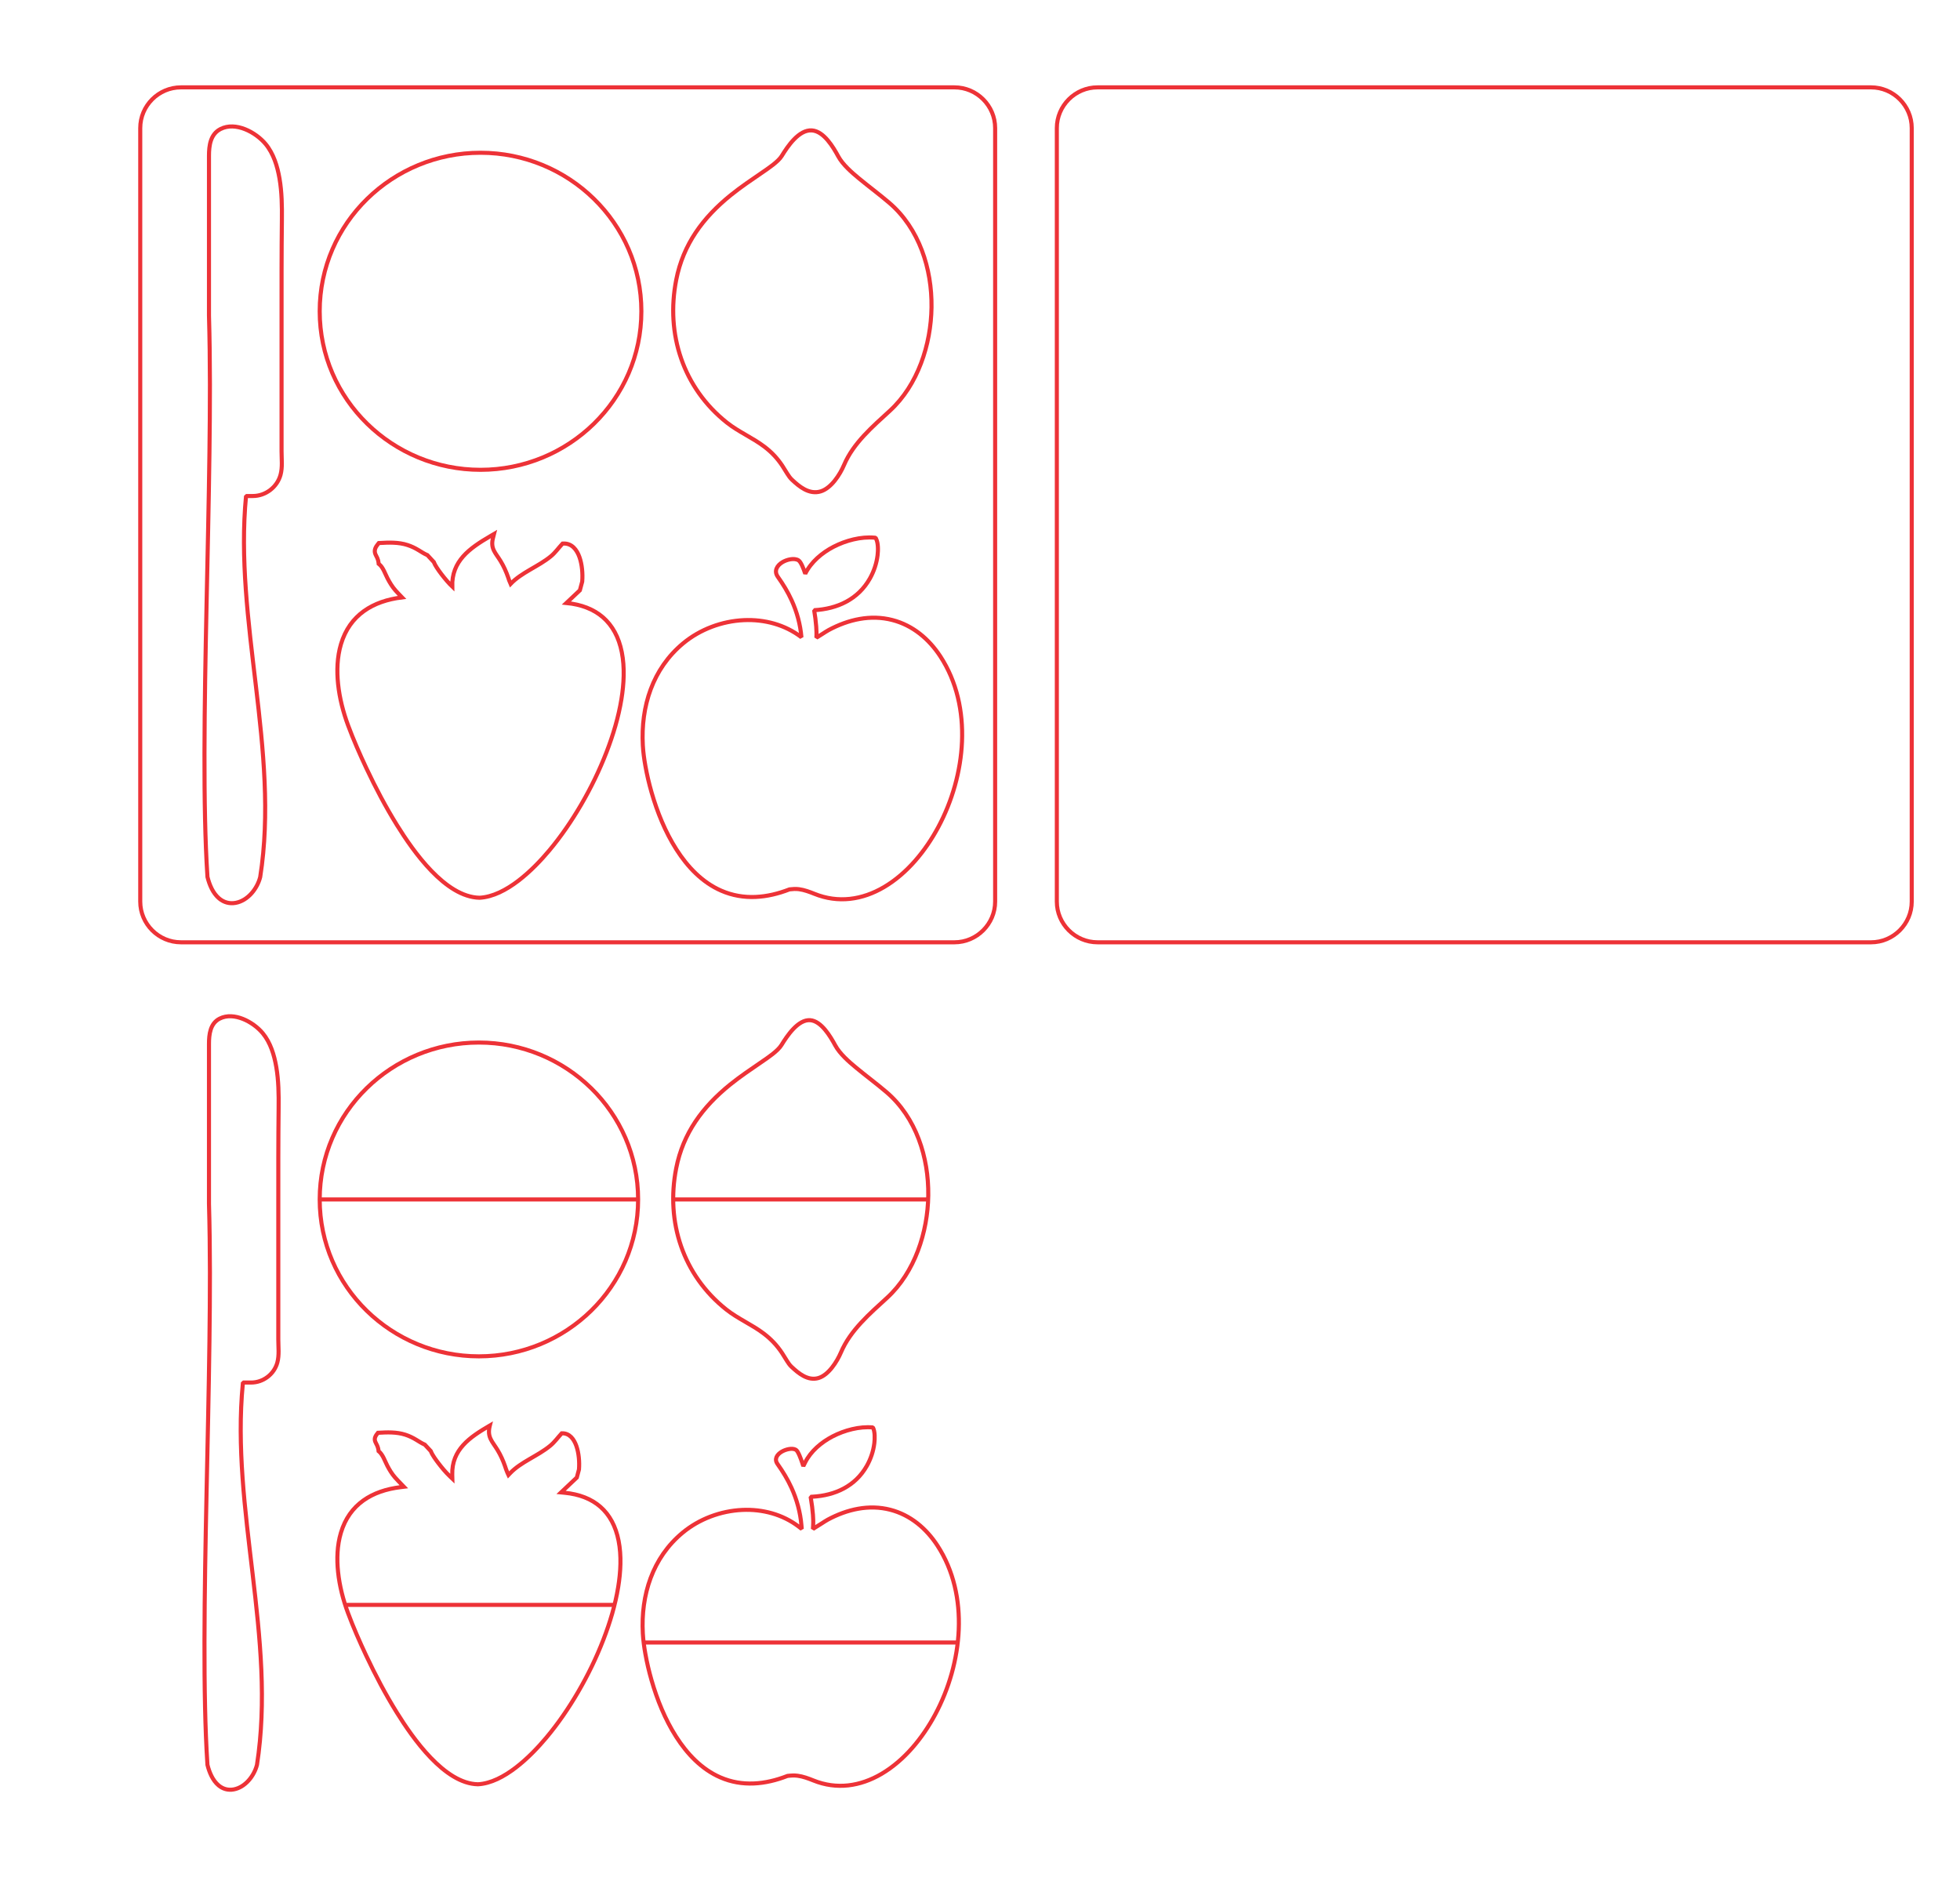 <?xml version="1.0" encoding="iso-8859-1"?>
<!-- Generator: Adobe Illustrator 28.5.0, SVG Export Plug-In . SVG Version: 9.03 Build 54727)  -->
<svg version="1.1" id="Livello_1" xmlns="http://www.w3.org/2000/svg" xmlns:xlink="http://www.w3.org/1999/xlink" x="0px" y="0px"
	 viewBox="0 0 1364.778 1306.983" style="enable-background:new 0 0 1364.778 1306.983;" xml:space="preserve">
<g id="Livello_2_00000072244926853479986760000003329174334701112507_">
</g>
<g id="Livello_1_00000136410069136220790260000007404716471604572851_">
	<g>
		<g>
			<path style="fill:none;" d="M626.555,173.745"/>
			<path style="fill:none;stroke:#ED3237;stroke-width:2.835;stroke-miterlimit:10;" d="M126.002,60.826h538.583
				c15.591,0,28.346,12.756,28.346,28.346v538.583c0,15.591-12.756,28.346-28.346,28.346H126.002
				c-15.591,0-28.346-12.756-28.346-28.346V89.172C97.656,73.582,110.412,60.826,126.002,60.826L126.002,60.826z"/>
			<g>
				<path style="fill:none;stroke:#ED3237;stroke-width:2.835;stroke-linejoin:bevel;stroke-miterlimit:10;" d="M171.322,345.367
					c-2.096,21.64-1.694,43.444-0.158,65.107c1.584,22.355,4.366,44.61,6.989,66.861c2.622,22.24,5.11,44.539,6.081,66.922
					c0.961,22.156,0.412,44.385-3.037,66.322l-0.008,0.051l-0.013,0.05c-2.045,8.1-8.588,16.44-17.179,17.978
					c-4.183,0.749-8.141-0.347-11.407-3.085c-4.348-3.646-6.755-9.527-8.106-14.894l-0.025-0.1l-0.007-0.102
					c-0.879-13.299-1.36-26.638-1.661-39.961c-0.346-15.301-0.442-30.61-0.415-45.915c0.06-34.289,0.726-68.59,1.437-102.871
					c0.735-35.395,1.563-70.79,2.021-106.19c0.413-31.904,0.593-63.905-0.321-95.8l-0.001-0.033c0-23.442,0-46.884,0-70.326
					c0-13.639,0-27.279,0-40.918c0-7.086,0.996-15.032,8.039-18.627c10.509-5.364,24.589,2.23,31.399,10.441
					c5.546,6.687,8.215,15.554,9.669,23.986c1.644,9.539,1.773,19.256,1.66,28.91c-0.268,22.744-0.227,45.491-0.227,68.236
					c0,24.742,0,49.483,0,74.225c0,6.183,0,12.366,0,18.549c0,5.444,0.748,11.135-0.716,16.46
					c-2.367,8.605-10.416,14.722-19.337,14.722C174.439,345.367,172.88,345.367,171.322,345.367L171.322,345.367z"/>
				<path style="fill:none;stroke:#ED3237;stroke-width:2.835;stroke-linejoin:bevel;stroke-miterlimit:10;" d="M334.602,106.363
					c61.205,0,111.991,48.792,111.991,110.381s-50.786,110.381-111.991,110.381s-111.991-48.792-111.991-110.381
					S273.396,106.363,334.602,106.363z"/>
				<path style="fill:none;stroke:#ED3237;stroke-width:2.835;stroke-linejoin:bevel;stroke-miterlimit:10;" d="M587.726,323.724
					c-2.862,6.739-8.928,16.215-16.313,18.432c-3.95,1.186-7.756,0.389-11.318-1.507c-3.213-1.709-6.022-4.169-8.662-6.643
					c-1.289-1.207-2.319-2.729-3.258-4.215c-1.141-1.805-2.211-3.645-3.389-5.429c-3.502-5.303-7.53-9.551-12.606-13.396
					c-8.258-6.257-17.915-10.248-26.052-16.711c-30.495-24.22-42.672-61.661-35.26-99.45c4.856-24.758,18.629-43.299,37.902-58.885
					c7.194-5.818,14.756-10.852,22.362-16.083c3.843-2.643,10.759-7.248,13.201-11.227c4.079-6.648,11.936-18.506,21.055-17.808
					c8.345,0.638,14.795,11.624,18.329,18.125c3.103,5.708,9.376,11.15,14.338,15.257c6.944,5.749,14.199,11.097,21.061,16.956
					c20.929,17.871,29.892,45.979,29.514,72.877c-0.362,25.878-9.526,54.106-28.972,71.968
					C607.675,296.991,594.231,308.407,587.726,323.724L587.726,323.724z"/>
				<path style="fill:none;stroke:#ED3237;stroke-width:2.835;stroke-linejoin:bevel;stroke-miterlimit:10;" d="M566.905,424.854
					c0.635,3.764,1.149,7.574,1.43,11.374c0.185,2.503,0.297,5.2,0.127,7.793c1.524-0.96,3.049-1.918,4.575-2.874
					c1.266-0.793,2.679-1.761,3.985-2.462c13.662-7.336,29.107-10.92,44.387-6.957c14.214,3.686,25.465,13.197,33.399,25.35
					c11.489,17.599,15.903,38.456,15.044,59.278c-0.85,20.618-6.848,41.518-16.589,59.662
					c-8.758,16.313-21.552,32.132-37.671,41.627c-15.171,8.936-31.978,11.389-48.547,4.684c-3.331-1.348-7.085-2.726-10.666-3.199
					c-2.332-0.308-4.339-0.149-6.631,0.111c-15.536,6.049-31.899,7.725-47.502,0.938c-13.326-5.797-23.562-16.678-31.269-28.759
					c-7.725-12.109-13.349-25.99-17.3-39.755c-1.731-6.03-3.176-12.167-4.277-18.343c-0.84-4.711-1.522-9.563-1.784-14.344
					c-1.486-27.06,6.764-53.376,28.085-71.051c11.77-9.757,26.981-15.433,42.226-16.133c14.359-0.659,28.708,3.137,40.125,11.914
					c-0.76-8.938-3.122-17.589-6.85-25.773c-2.682-5.887-5.894-11.098-9.61-16.363c-2.864-4.057-0.495-7.922,3.279-10.164
					c2.912-1.73,8.014-3.15,11.097-1.29c1.732,1.045,3.566,5.814,4.742,9.335c4.114-8.233,11.618-14.545,19.692-18.736
					c8.41-4.366,19.087-7.228,28.607-6.346l0.686,0.064l0.312,0.614c1.577,3.11,1.472,8.174,1.068,11.545
					c-0.678,5.653-2.581,11.303-5.385,16.253C597.464,417.362,583.04,423.96,566.905,424.854L566.905,424.854z"/>
				<path style="fill:none;stroke:#ED3237;stroke-width:2.835;stroke-miterlimit:10;" d="M355.501,406.588
					c7.719-8.104,19.458-12.129,28.095-19.276c3.106-2.57,5.116-5.566,7.809-8.462l0.349-0.375l0.512-0.022
					c5.959-0.253,9.426,4.368,11.239,9.497c1.804,5.106,2.333,11.517,1.902,16.886l-0.009,0.113l-1.62,6.042l-9.38,8.857
					c20.609,2.001,34.398,13.132,38.578,34.304c2.092,10.596,1.466,22.027-0.263,32.631c-2.042,12.528-5.777,24.964-10.345,36.791
					c-4.876,12.624-10.861,24.932-17.675,36.625c-6.54,11.223-13.974,22.118-22.327,32.074
					c-11.141,13.278-29.942,31.761-48.361,32.806l-0.048,0.003l-0.048-0.001c-23.9-0.497-46.189-32.385-57.449-50.518
					c-7.904-12.728-14.945-26.108-21.33-39.656c-4.581-9.719-8.986-19.752-12.737-29.826c-3.43-9.213-5.941-18.997-6.972-28.779
					c-0.972-9.225-0.658-18.886,2.011-27.818c6.106-20.427,22.314-30.07,42.521-32.538c-1.543-1.61-3.126-3.186-4.581-4.853
					c-2.259-2.588-3.944-5.372-5.537-8.406c-1.562-2.974-3.094-7.699-5.743-9.777l-0.425-0.334l-0.047-0.539
					c-0.107-1.232-0.397-2.342-0.9-3.469c-0.401-0.901-0.922-1.75-1.299-2.657c-1.197-2.879,0.152-5.128,1.992-7.372l0.346-0.422
					l0.545-0.032c6.483-0.384,13.177-0.631,19.436,1.398c2.831,0.918,5.268,2.104,7.803,3.641c1.921,1.166,3.746,2.393,5.822,3.283
					l0.244,0.105l4.491,4.858l0.086,0.231c1.36,3.664,8.301,12.593,12.727,16.826c-0.462-17.757,11.882-26.593,26.508-35.119
					l2.566-1.496l-0.729,2.88c-1.883,7.436,1.889,10.295,5.362,16.052c2.188,3.626,3.815,7.265,5.211,11.251
					C354.217,403.105,354.815,405.126,355.501,406.588L355.501,406.588z"/>
			</g>
			<g>
				<g>
					<path style="fill:none;stroke:#ED3237;stroke-width:2.835;stroke-miterlimit:10;" d="M299.977,1010.376l-4.176-4.516
						l-0.023-0.01c-2.118-0.91-4.001-2.166-5.962-3.356c-2.422-1.469-4.865-2.657-7.564-3.532
						c-6.103-1.979-12.698-1.716-19.02-1.344l-0.049,0.003l-0.031,0.038c-1.522,1.859-2.841,3.77-1.822,6.219
						c0.373,0.898,0.89,1.739,1.288,2.63c0.551,1.234,0.876,2.485,0.994,3.831l0.004,0.049l0.039,0.03
						c2.934,2.301,4.349,6.908,6.047,10.142c1.537,2.927,3.207,5.689,5.388,8.188c1.451,1.663,3.019,3.221,4.546,4.814l1.568,1.635
						l-2.249,0.275c-19.836,2.423-35.617,11.814-41.572,31.737c-2.628,8.792-2.927,18.295-1.97,27.375
						c1.024,9.713,3.502,19.359,6.907,28.502c3.761,10.1,8.106,19.992,12.7,29.739c6.38,13.536,13.371,26.824,21.268,39.541
						c11.094,17.865,33.187,49.573,56.506,49.983h0.017c17.998-0.953,36.588-19.336,47.553-32.403
						c8.332-9.93,15.693-20.722,22.216-31.916c6.796-11.661,12.734-23.871,17.597-36.462c4.554-11.79,8.248-24.077,10.284-36.565
						c1.711-10.492,2.339-21.747,0.27-32.229c-4.02-20.365-17.132-31.41-37.575-33.395l-2.482-0.241l10.96-10.348l1.51-5.632
						l0.001-0.01c0.419-5.24-0.083-11.445-1.841-16.418c-1.633-4.62-4.705-8.97-10.123-8.742l-0.046,0.002l-0.031,0.034
						c-2.681,2.886-4.844,6.021-7.917,8.564c-4.444,3.678-9.579,6.481-14.542,9.385c-4.762,2.786-9.624,5.779-13.455,9.8l-1.143,1.2
						l-0.704-1.501c-0.712-1.517-1.165-3.126-1.717-4.702c-1.355-3.867-2.993-7.528-5.112-11.04
						c-3.692-6.12-7.487-9.031-5.491-16.916l0.066-0.262l-0.234,0.136c-13.672,7.97-26.402,16.555-25.945,34.11l0.071,2.75
						l-1.989-1.901c-2.729-2.61-5.339-5.757-7.629-8.758c-1.733-2.27-4.384-5.827-5.376-8.491L299.977,1010.376L299.977,1010.376z"
						/>
				</g>
				<g>
					<path style="fill:none;stroke:#ED3237;stroke-width:2.835;stroke-linejoin:bevel;stroke-miterlimit:10;" d="M607.833,993.906
						l-0.063-0.006c-9.301-0.865-19.755,1.954-27.979,6.223c-7.852,4.076-15.193,10.217-19.2,18.236l-1.223,2.448l-0.867-2.595
						c-0.631-1.888-2.696-7.784-4.253-8.724c-2.691-1.624-7.436-0.189-9.932,1.294c-3.2,1.901-5.387,5.058-2.932,8.536
						c3.718,5.266,7.039,10.671,9.715,16.547c3.773,8.28,6.177,17.075,6.949,26.147l0.218,2.562l-2.039-1.567
						c-11.21-8.618-25.36-12.324-39.382-11.68c-15,0.689-29.974,6.274-41.554,15.873c-21.013,17.419-29.14,43.465-27.677,70.115
						c0.261,4.762,0.931,9.515,1.768,14.208c1.096,6.144,2.529,12.23,4.251,18.229c3.934,13.708,9.478,27.409,17.166,39.459
						c7.579,11.88,17.653,22.625,30.766,28.329c15.321,6.664,31.395,4.98,46.638-0.955l0.137-0.054l0.147-0.017
						c2.363-0.267,4.533-0.422,6.907-0.108c3.727,0.493,7.471,1.867,10.943,3.272c16.228,6.568,32.675,4.15,47.546-4.609
						c15.937-9.388,28.583-25.048,37.248-41.187c9.67-18.012,15.612-38.722,16.455-59.172c0.848-20.567-3.516-41.233-14.861-58.611
						c-7.773-11.907-18.791-21.257-32.734-24.873c-14.989-3.887-30.168-0.335-43.567,6.859c-1.348,0.723-2.623,1.613-3.92,2.424
						c-1.526,0.955-3.05,1.913-4.573,2.872l-1.881,1.185l0.146-2.219c0.166-2.534,0.061-5.105-0.126-7.635
						c-0.279-3.776-0.788-7.536-1.418-11.269l-0.211-1.251l1.267-0.07c15.79-0.875,29.847-7.292,37.86-21.435
						c2.733-4.824,4.585-10.32,5.246-15.829c0.377-3.141,0.503-8.026-0.953-10.897L607.833,993.906L607.833,993.906z"/>
				</g>
				<g>
					<path style="fill:none;stroke:#ED3237;stroke-width:2.835;stroke-linejoin:bevel;stroke-miterlimit:10;" d="M585.549,941.682
						c6.598-15.536,20.058-26.97,32.208-38.131c19.206-17.641,28.248-45.577,28.606-71.147c0.372-26.519-8.462-54.361-29.117-71.999
						c-6.852-5.85-14.109-11.201-21.048-16.945c-5.152-4.265-11.395-9.674-14.611-15.589c-3.336-6.136-9.634-16.941-17.42-17.536
						c-8.484-0.649-16.148,10.99-20.002,17.271c-2.598,4.234-9.391,8.725-13.525,11.568c-7.544,5.188-15.166,10.268-22.292,16.03
						c-19.092,15.438-32.706,33.766-37.503,58.221c-7.338,37.41,4.727,74.418,34.853,98.344
						c8.093,6.428,17.787,10.449,26.031,16.695c5.143,3.896,9.31,8.289,12.867,13.675c1.18,1.787,2.258,3.638,3.402,5.448
						c0.886,1.403,1.858,2.853,3.074,3.993c2.568,2.406,5.298,4.808,8.42,6.469c3.298,1.755,6.812,2.517,10.46,1.422
						C576.964,957.367,582.836,948.069,585.549,941.682L585.549,941.682z"/>
				</g>
				<g>
					<path style="fill:none;stroke:#ED3237;stroke-width:2.835;stroke-linejoin:bevel;stroke-miterlimit:10;" d="M333.468,725.898
						c-60.547,0-110.857,48.253-110.857,109.247s50.31,109.247,110.857,109.247c60.546,0,110.858-48.253,110.858-109.247
						C444.326,774.15,394.014,725.898,333.468,725.898z"/>
				</g>
				<g>
					<path style="fill:none;stroke:#ED3237;stroke-width:2.835;stroke-linejoin:bevel;stroke-miterlimit:10;" d="M144.449,1228.806
						l0.001,0.001c1.282,5.13,3.589,10.824,7.735,14.3c3,2.516,6.616,3.53,10.479,2.838c8.142-1.458,14.333-9.486,16.279-17.139
						c3.379-21.847,3.981-44.038,3.025-66.097c-0.97-22.36-3.455-44.622-6.074-66.839c-2.626-22.271-5.409-44.537-6.995-66.914
						c-1.539-21.726-1.942-43.594,0.161-65.297l0.099-1.024h1.029c1.559,0,3.117,0,4.676,0c8.41,0,16.013-5.777,18.244-13.889
						c1.424-5.177,0.676-10.852,0.676-16.159c0-6.183,0-12.366,0-18.549c0-24.742,0-49.483,0-74.225
						c0-22.75-0.041-45.501,0.227-68.25c0.113-9.582-0.011-19.236-1.643-28.704c-1.418-8.226-4.009-16.926-9.424-23.454
						c-3.543-4.272-8.707-7.938-13.857-9.981c-5.142-2.039-11.068-2.769-16.154-0.174c-6.589,3.363-7.42,10.999-7.42,17.617
						c0,13.639,0,27.279,0,40.918c0,23.442,0,46.884,0,70.316v0.016c0.916,31.934,0.735,63.894,0.321,95.841
						c-0.458,35.403-1.286,70.8-2.021,106.199c-0.711,34.279-1.377,68.562-1.437,102.849c-0.027,15.297,0.069,30.594,0.415,45.888
						C143.091,1202.206,143.566,1215.517,144.449,1228.806L144.449,1228.806L144.449,1228.806z"/>
				</g>
			</g>
			
				<line style="fill:none;stroke:#ED3237;stroke-width:2.835;stroke-miterlimit:10;" x1="223.119" y1="835.146" x2="444.326" y2="835.146"/>
			
				<line style="fill:none;stroke:#ED3237;stroke-width:2.835;stroke-miterlimit:10;" x1="469.119" y1="835.145" x2="646.292" y2="835.145"/>
			
				<line style="fill:none;stroke:#ED3237;stroke-width:2.835;stroke-miterlimit:10;" x1="240.582" y1="1117.449" x2="427.89" y2="1117.449"/>
			
				<line style="fill:none;stroke:#ED3237;stroke-width:2.835;stroke-miterlimit:10;" x1="448.146" y1="1143.635" x2="666.89" y2="1143.635"/>
			<path style="fill:none;stroke:#ED3237;stroke-width:2.835;stroke-miterlimit:10;" d="M764.238,60.826h538.583
				c15.591,0,28.346,12.756,28.346,28.346v538.583c0,15.591-12.756,28.346-28.346,28.346H764.238
				c-15.591,0-28.346-12.756-28.346-28.346V89.172C735.892,73.582,748.647,60.826,764.238,60.826L764.238,60.826z"/>
		</g>
	</g>
</g>
</svg>

